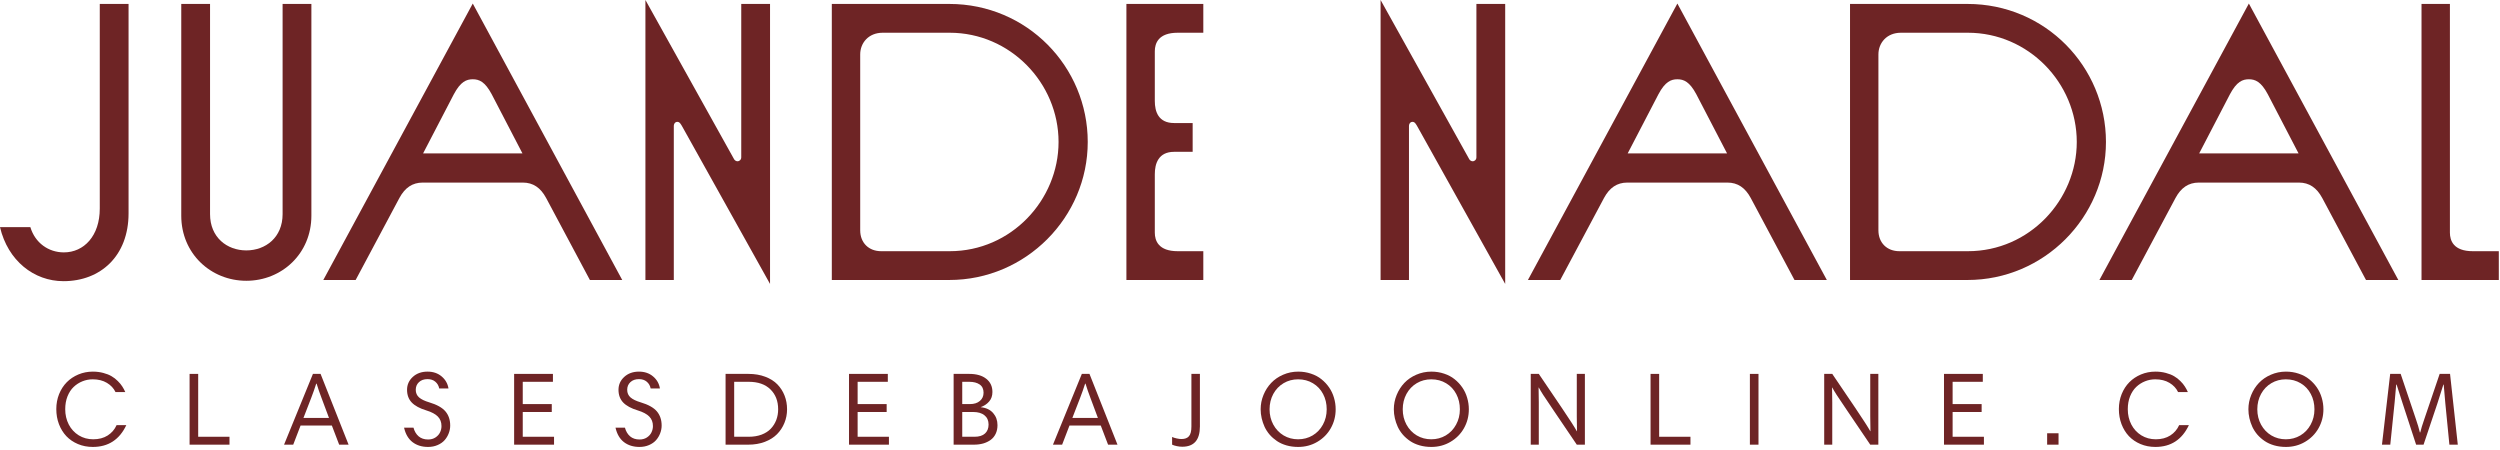 <svg xmlns="http://www.w3.org/2000/svg" width="222" height="40" viewBox="0 0 222 40" fill="none"><path d="M219.583 22.306H221.894V24.863H215.031V0.35H217.552V20.661C217.552 21.361 217.867 22.306 219.583 22.306Z" fill="#6E2425"></path><path d="M204.112 13.622L201.38 8.369C200.785 7.249 200.26 7.039 199.699 7.039C199.139 7.039 198.614 7.249 198.019 8.369L195.287 13.622H204.112ZM204.147 16.213H195.252C194.342 16.213 193.676 16.669 193.186 17.579L189.299 24.863H186.428L199.699 0.315L212.971 24.863H210.1L206.213 17.579C205.722 16.669 205.057 16.213 204.147 16.213Z" fill="#6E2425"></path><path d="M174.717 24.863H164.282V0.35H174.717C181.616 0.35 187.009 5.918 187.009 12.607C187.009 19.295 181.511 24.863 174.717 24.863ZM168.659 22.306H174.752C180.215 22.306 184.417 17.754 184.417 12.607C184.417 7.354 180.11 2.907 174.752 2.907H168.799C167.539 2.907 166.803 3.817 166.803 4.833V20.451C166.803 21.571 167.574 22.306 168.659 22.306Z" fill="#6E2425"></path><path d="M153.363 13.622L150.632 8.369C150.036 7.249 149.511 7.039 148.951 7.039C148.39 7.039 147.865 7.249 147.27 8.369L144.538 13.622H153.363ZM153.398 16.213H144.503C143.593 16.213 142.928 16.669 142.437 17.579L138.55 24.863H135.679L148.951 0.315L162.223 24.863H159.351L155.464 17.579C154.974 16.669 154.308 16.213 153.398 16.213Z" fill="#6E2425"></path><path d="M125.117 11.206V24.863H122.596V0L130.475 14.147C130.545 14.252 130.65 14.322 130.79 14.322C130.895 14.322 131.105 14.217 131.105 13.972V0.35H133.661V25.213L125.887 11.276C125.747 11.031 125.642 10.82 125.432 10.82C125.257 10.82 125.117 10.961 125.117 11.206Z" fill="#6E2425"></path><path d="M106.854 24.863H100.025V0.35H106.854V2.907H104.578C102.862 2.907 102.547 3.852 102.547 4.552V8.965C102.547 9.91 102.862 10.926 104.263 10.926H105.908V13.482H104.263C102.862 13.482 102.547 14.533 102.547 15.478V20.661C102.547 21.361 102.862 22.306 104.578 22.306H106.854V24.863Z" fill="#6E2425"></path><path d="M84.3 24.863H73.865V0.35H84.3C91.198 0.35 96.591 5.918 96.591 12.607C96.591 19.295 91.094 24.863 84.3 24.863ZM78.242 22.306H84.335C89.798 22.306 94 17.754 94 12.607C94 7.354 89.693 2.907 84.335 2.907H78.382C77.121 2.907 76.386 3.817 76.386 4.833V20.451C76.386 21.571 77.156 22.306 78.242 22.306Z" fill="#6E2425"></path><path d="M59.834 11.206V24.863H57.313V0L65.192 14.147C65.262 14.252 65.367 14.322 65.507 14.322C65.612 14.322 65.823 14.217 65.823 13.972V0.35H68.379V25.213L60.605 11.276C60.465 11.031 60.36 10.82 60.15 10.82C59.975 10.82 59.834 10.961 59.834 11.206Z" fill="#6E2425"></path><path d="M46.394 13.622L43.663 8.369C43.067 7.249 42.542 7.039 41.982 7.039C41.422 7.039 40.896 7.249 40.301 8.369L37.57 13.622H46.394ZM46.429 16.213H37.535C36.624 16.213 35.959 16.669 35.468 17.579L31.582 24.863H28.71L41.982 0.315L55.254 24.863H52.382L48.495 17.579C48.005 16.669 47.34 16.213 46.429 16.213Z" fill="#6E2425"></path><path d="M21.873 24.933C18.722 24.933 16.096 22.517 16.096 19.155V0.35H18.652V19.015C18.652 21.081 20.158 22.236 21.873 22.236C23.589 22.236 25.095 21.081 25.095 19.015V0.35H27.651V19.155C27.651 22.517 25.025 24.933 21.873 24.933Z" fill="#6E2425"></path><path d="M8.86 18.524V0.35H11.416V18.945C11.416 22.727 8.93 24.968 5.638 24.968C3.012 24.968 0.7 23.147 0 20.17H2.696C3.117 21.571 4.307 22.412 5.673 22.412C7.459 22.412 8.86 20.941 8.86 18.524Z" fill="#6E2425"></path><path d="M217.564 33.202L218.252 39.486H217.506L217.146 35.82C217.092 35.211 217.044 34.655 217.002 34.151H216.971C216.818 34.652 216.641 35.211 216.44 35.829L215.212 39.486H214.551L213.323 35.726C213.032 34.844 212.864 34.319 212.819 34.151H212.783C212.744 34.682 212.698 35.204 212.644 35.717L212.257 39.486H211.519L212.248 33.202H213.179L214.542 37.246C214.686 37.663 214.8 38.046 214.884 38.397H214.92C214.989 38.1 215.106 37.717 215.27 37.246L216.642 33.202H217.564Z" fill="#6E2425"></path><path d="M200.449 36.346C200.449 36.847 200.56 37.301 200.782 37.709C201.007 38.117 201.311 38.436 201.695 38.667C202.082 38.895 202.511 39.009 202.981 39.009C203.455 39.009 203.886 38.895 204.272 38.667C204.659 38.436 204.963 38.117 205.185 37.709C205.41 37.301 205.523 36.847 205.523 36.346C205.523 35.849 205.416 35.397 205.203 34.992C204.993 34.588 204.694 34.268 204.304 34.035C203.917 33.801 203.476 33.684 202.981 33.684C202.511 33.684 202.082 33.798 201.695 34.026C201.311 34.253 201.007 34.571 200.782 34.979C200.56 35.387 200.449 35.843 200.449 36.346ZM199.658 36.346C199.658 35.903 199.742 35.477 199.91 35.069C200.077 34.661 200.305 34.306 200.593 34.003C200.884 33.697 201.238 33.454 201.655 33.274C202.074 33.092 202.52 33 202.99 33C203.392 33 203.77 33.06 204.124 33.18C204.481 33.297 204.791 33.462 205.055 33.675C205.319 33.885 205.547 34.129 205.739 34.408C205.93 34.687 206.074 34.992 206.17 35.325C206.269 35.655 206.319 35.995 206.319 36.346C206.319 36.955 206.175 37.514 205.887 38.024C205.599 38.534 205.199 38.938 204.686 39.238C204.176 39.538 203.611 39.688 202.99 39.688C202.619 39.688 202.271 39.642 201.947 39.549C201.626 39.456 201.346 39.328 201.106 39.166C200.866 39.004 200.652 38.817 200.463 38.604C200.277 38.388 200.125 38.156 200.009 37.907C199.895 37.655 199.808 37.399 199.748 37.138C199.688 36.874 199.658 36.61 199.658 36.346Z" fill="#6E2425"></path><path d="M191.399 33C191.732 33 192.042 33.039 192.33 33.117C192.618 33.192 192.862 33.289 193.063 33.409C193.267 33.526 193.451 33.669 193.616 33.837C193.784 34.002 193.917 34.163 194.016 34.322C194.118 34.478 194.207 34.643 194.282 34.817H193.414C193.252 34.478 192.997 34.205 192.649 33.998C192.301 33.789 191.881 33.684 191.39 33.684C191.072 33.684 190.768 33.742 190.477 33.859C190.186 33.976 189.926 34.142 189.699 34.358C189.471 34.574 189.288 34.853 189.15 35.195C189.015 35.537 188.947 35.917 188.947 36.337C188.947 36.835 189.052 37.288 189.262 37.696C189.472 38.1 189.768 38.421 190.148 38.658C190.529 38.892 190.958 39.009 191.435 39.009C191.935 39.009 192.363 38.897 192.717 38.672C193.07 38.447 193.334 38.141 193.508 37.754H194.372C193.763 39.043 192.772 39.688 191.399 39.688C190.922 39.688 190.481 39.603 190.076 39.432C189.672 39.261 189.328 39.027 189.046 38.73C188.768 38.433 188.549 38.078 188.39 37.664C188.234 37.25 188.156 36.805 188.156 36.328C188.156 35.855 188.238 35.411 188.403 34.997C188.571 34.583 188.799 34.231 189.087 33.94C189.375 33.649 189.718 33.42 190.117 33.252C190.519 33.084 190.946 33 191.399 33Z" fill="#6E2425"></path><path d="M181.786 39.486V38.474H182.798V39.486H181.786Z" fill="#6E2425"></path><path d="M176.073 33.202V33.904H173.392V35.883H175.969V36.585H173.392V38.784H176.172V39.486H172.627V33.202H176.073Z" fill="#6E2425"></path><path d="M162.704 34.412H162.686C162.698 34.868 162.704 35.306 162.704 35.726V39.486H161.989V33.202H162.704L164.751 36.225C165.464 37.283 165.907 37.971 166.078 38.289H166.096C166.084 38.049 166.078 37.604 166.078 36.953V33.202H166.797V39.486H166.078L164.031 36.463C163.575 35.789 163.263 35.324 163.096 35.069C162.931 34.811 162.8 34.592 162.704 34.412Z" fill="#6E2425"></path><path d="M155.39 39.486V33.202H156.154V39.486H155.39Z" fill="#6E2425"></path><path d="M146.569 39.486V33.202H147.333V38.784H150.113V39.486H146.569Z" fill="#6E2425"></path><path d="M136.645 34.412H136.627C136.639 34.868 136.645 35.306 136.645 35.726V39.486H135.93V33.202H136.645L138.692 36.225C139.406 37.283 139.848 37.971 140.019 38.289H140.037C140.025 38.049 140.019 37.604 140.019 36.953V33.202H140.738V39.486H140.019L137.972 36.463C137.516 35.789 137.205 35.324 137.037 35.069C136.872 34.811 136.741 34.592 136.645 34.412Z" fill="#6E2425"></path><path d="M124.563 36.346C124.563 36.847 124.674 37.301 124.896 37.709C125.121 38.117 125.425 38.436 125.809 38.667C126.196 38.895 126.625 39.009 127.096 39.009C127.569 39.009 128 38.895 128.386 38.667C128.773 38.436 129.078 38.117 129.299 37.709C129.524 37.301 129.637 36.847 129.637 36.346C129.637 35.849 129.53 35.397 129.317 34.992C129.108 34.588 128.808 34.268 128.418 34.035C128.031 33.801 127.59 33.684 127.096 33.684C126.625 33.684 126.196 33.798 125.809 34.026C125.425 34.253 125.121 34.571 124.896 34.979C124.674 35.387 124.563 35.843 124.563 36.346ZM123.772 36.346C123.772 35.903 123.856 35.477 124.024 35.069C124.192 34.661 124.42 34.306 124.707 34.003C124.998 33.697 125.352 33.454 125.769 33.274C126.189 33.092 126.634 33 127.105 33C127.506 33 127.884 33.06 128.238 33.18C128.595 33.297 128.905 33.462 129.169 33.675C129.433 33.885 129.661 34.129 129.853 34.408C130.045 34.687 130.189 34.992 130.284 35.325C130.383 35.655 130.433 35.995 130.433 36.346C130.433 36.955 130.289 37.514 130.001 38.024C129.713 38.534 129.313 38.938 128.8 39.238C128.291 39.538 127.725 39.688 127.105 39.688C126.733 39.688 126.385 39.642 126.061 39.549C125.74 39.456 125.46 39.328 125.22 39.166C124.98 39.004 124.766 38.817 124.577 38.604C124.391 38.388 124.24 38.156 124.123 37.907C124.009 37.655 123.922 37.399 123.862 37.138C123.802 36.874 123.772 36.61 123.772 36.346Z" fill="#6E2425"></path><path d="M112.738 36.346C112.738 36.847 112.849 37.301 113.071 37.709C113.295 38.117 113.6 38.436 113.984 38.667C114.37 38.895 114.799 39.009 115.27 39.009C115.744 39.009 116.174 38.895 116.561 38.667C116.948 38.436 117.252 38.117 117.474 37.709C117.699 37.301 117.811 36.847 117.811 36.346C117.811 35.849 117.705 35.397 117.492 34.992C117.282 34.588 116.982 34.268 116.592 34.035C116.205 33.801 115.765 33.684 115.27 33.684C114.799 33.684 114.37 33.798 113.984 34.026C113.6 34.253 113.295 34.571 113.071 34.979C112.849 35.387 112.738 35.843 112.738 36.346ZM111.946 36.346C111.946 35.903 112.03 35.477 112.198 35.069C112.366 34.661 112.594 34.306 112.882 34.003C113.173 33.697 113.526 33.454 113.943 33.274C114.363 33.092 114.808 33 115.279 33C115.681 33 116.059 33.06 116.412 33.18C116.769 33.297 117.08 33.462 117.343 33.675C117.607 33.885 117.835 34.129 118.027 34.408C118.219 34.687 118.363 34.992 118.459 35.325C118.558 35.655 118.607 35.995 118.607 36.346C118.607 36.955 118.463 37.514 118.175 38.024C117.888 38.534 117.487 38.938 116.975 39.238C116.465 39.538 115.9 39.688 115.279 39.688C114.907 39.688 114.559 39.642 114.235 39.549C113.915 39.456 113.634 39.328 113.394 39.166C113.155 39.004 112.94 38.817 112.751 38.604C112.565 38.388 112.414 38.156 112.297 37.907C112.183 37.655 112.096 37.399 112.036 37.138C111.976 36.874 111.946 36.61 111.946 36.346Z" fill="#6E2425"></path><path d="M105.797 37.876V33.202H106.552V37.867C106.552 39.069 106.029 39.67 104.983 39.67C104.83 39.67 104.668 39.652 104.497 39.616C104.329 39.58 104.191 39.537 104.083 39.486V38.802C104.188 38.853 104.323 38.897 104.488 38.932C104.653 38.968 104.794 38.986 104.911 38.986C105.216 38.986 105.44 38.903 105.581 38.734C105.725 38.567 105.797 38.28 105.797 37.876Z" fill="#6E2425"></path><path d="M93.503 39.486L96.067 33.202H96.746L99.233 39.486H98.397L97.749 37.79H94.969L94.317 39.486H93.503ZM95.909 35.348L95.226 37.111H97.493L96.832 35.339C96.666 34.907 96.521 34.484 96.395 34.07H96.359C96.23 34.481 96.08 34.907 95.909 35.348Z" fill="#6E2425"></path><path d="M84.682 39.486V33.202H86.072C86.716 33.202 87.22 33.348 87.583 33.639C87.946 33.926 88.127 34.316 88.127 34.808C88.127 35.147 88.031 35.427 87.839 35.649C87.65 35.871 87.405 36.036 87.102 36.144V36.162C87.576 36.213 87.94 36.387 88.195 36.684C88.45 36.977 88.577 37.334 88.577 37.754C88.577 38.042 88.523 38.298 88.415 38.523C88.307 38.748 88.157 38.929 87.965 39.067C87.773 39.205 87.553 39.31 87.304 39.382C87.055 39.451 86.782 39.486 86.486 39.486H84.682ZM87.785 37.7C87.785 37.349 87.665 37.076 87.426 36.882C87.189 36.684 86.851 36.585 86.414 36.585H85.447V38.784H86.54C86.95 38.784 87.261 38.687 87.471 38.492C87.68 38.297 87.785 38.033 87.785 37.7ZM87.34 34.871C87.34 34.544 87.225 34.301 86.994 34.142C86.763 33.983 86.456 33.904 86.072 33.904H85.447V35.883H86.126C86.501 35.883 86.796 35.79 87.012 35.604C87.231 35.418 87.34 35.174 87.34 34.871Z" fill="#6E2425"></path><path d="M78.838 33.202V33.904H76.157V35.883H78.735V36.585H76.157V38.784H78.937V39.486H75.393V33.202H78.838Z" fill="#6E2425"></path><path d="M64.431 33.202H66.464C67.016 33.202 67.512 33.286 67.953 33.454C68.393 33.619 68.753 33.846 69.032 34.133C69.311 34.421 69.524 34.754 69.671 35.132C69.818 35.507 69.891 35.911 69.891 36.346C69.891 36.775 69.813 37.178 69.657 37.556C69.504 37.934 69.285 38.267 69.001 38.555C68.716 38.843 68.353 39.07 67.912 39.238C67.474 39.403 66.986 39.486 66.446 39.486H64.431V33.202ZM65.195 38.784H66.491C66.914 38.784 67.293 38.721 67.629 38.595C67.965 38.466 68.237 38.291 68.447 38.069C68.66 37.844 68.822 37.586 68.933 37.295C69.044 37.001 69.1 36.685 69.1 36.346C69.1 35.612 68.87 35.021 68.411 34.574C67.953 34.127 67.312 33.904 66.491 33.904H65.195V38.784Z" fill="#6E2425"></path><path d="M58.601 34.493H57.778C57.73 34.247 57.614 34.048 57.431 33.895C57.251 33.742 57.02 33.666 56.739 33.666C56.421 33.666 56.167 33.756 55.978 33.935C55.789 34.112 55.695 34.339 55.695 34.615C55.695 34.894 55.794 35.12 55.992 35.294C56.193 35.465 56.491 35.609 56.887 35.726C57.568 35.929 58.049 36.198 58.331 36.531C58.613 36.864 58.754 37.283 58.754 37.79C58.754 38.024 58.71 38.253 58.623 38.478C58.539 38.7 58.418 38.903 58.259 39.085C58.1 39.265 57.892 39.411 57.634 39.522C57.379 39.633 57.095 39.688 56.783 39.688C56.241 39.688 55.782 39.546 55.407 39.261C55.035 38.973 54.785 38.544 54.656 37.974H55.493C55.58 38.301 55.733 38.559 55.952 38.748C56.17 38.934 56.451 39.027 56.792 39.027C57.044 39.027 57.262 38.967 57.445 38.847C57.631 38.724 57.766 38.574 57.849 38.397C57.936 38.22 57.98 38.033 57.98 37.835C57.98 37.487 57.87 37.204 57.652 36.985C57.436 36.766 57.097 36.586 56.635 36.445C56.05 36.268 55.619 36.034 55.34 35.744C55.061 35.45 54.922 35.073 54.922 34.615C54.922 34.162 55.092 33.78 55.434 33.468C55.776 33.156 56.211 33 56.739 33C57.239 33 57.658 33.142 57.993 33.427C58.329 33.709 58.532 34.065 58.601 34.493Z" fill="#6E2425"></path><path d="M49.1 33.202V33.904H46.42V35.883H48.997V36.585H46.42V38.784H49.199V39.486H45.655V33.202H49.1Z" fill="#6E2425"></path><path d="M39.825 34.493H39.002C38.954 34.247 38.838 34.048 38.655 33.895C38.475 33.742 38.245 33.666 37.963 33.666C37.645 33.666 37.392 33.756 37.203 33.935C37.014 34.112 36.919 34.339 36.919 34.615C36.919 34.894 37.018 35.12 37.216 35.294C37.417 35.465 37.715 35.609 38.111 35.726C38.792 35.929 39.273 36.198 39.555 36.531C39.837 36.864 39.978 37.283 39.978 37.79C39.978 38.024 39.934 38.253 39.847 38.478C39.763 38.7 39.642 38.903 39.483 39.085C39.324 39.265 39.116 39.411 38.858 39.522C38.603 39.633 38.32 39.688 38.008 39.688C37.465 39.688 37.006 39.546 36.632 39.261C36.26 38.973 36.009 38.544 35.88 37.974H36.717C36.804 38.301 36.957 38.559 37.176 38.748C37.395 38.934 37.675 39.027 38.017 39.027C38.269 39.027 38.486 38.967 38.669 38.847C38.855 38.724 38.99 38.574 39.074 38.397C39.161 38.22 39.204 38.033 39.204 37.835C39.204 37.487 39.095 37.204 38.876 36.985C38.66 36.766 38.321 36.586 37.859 36.445C37.275 36.268 36.843 36.034 36.564 35.744C36.285 35.45 36.146 35.073 36.146 34.615C36.146 34.162 36.317 33.78 36.658 33.468C37 33.156 37.435 33 37.963 33C38.464 33 38.882 33.142 39.218 33.427C39.553 33.709 39.756 34.065 39.825 34.493Z" fill="#6E2425"></path><path d="M25.224 39.486L27.788 33.202H28.467L30.954 39.486H30.118L29.47 37.79H26.69L26.038 39.486H25.224ZM27.63 35.348L26.947 37.111H29.214L28.552 35.339C28.387 34.907 28.242 34.484 28.116 34.07H28.08C27.951 34.481 27.801 34.907 27.63 35.348Z" fill="#6E2425"></path><path d="M16.835 39.486V33.202H17.599V38.784H20.379V39.486H16.835Z" fill="#6E2425"></path><path d="M8.243 33C8.576 33 8.886 33.039 9.174 33.117C9.462 33.192 9.706 33.289 9.907 33.409C10.111 33.526 10.295 33.669 10.46 33.837C10.628 34.002 10.761 34.163 10.861 34.322C10.962 34.478 11.051 34.643 11.126 34.817H10.258C10.096 34.478 9.841 34.205 9.493 33.998C9.145 33.789 8.726 33.684 8.234 33.684C7.916 33.684 7.612 33.742 7.321 33.859C7.03 33.976 6.771 34.142 6.543 34.358C6.315 34.574 6.132 34.853 5.994 35.195C5.859 35.537 5.792 35.917 5.792 36.337C5.792 36.835 5.897 37.288 6.106 37.696C6.316 38.1 6.612 38.421 6.992 38.658C7.373 38.892 7.802 39.009 8.279 39.009C8.78 39.009 9.207 38.897 9.561 38.672C9.914 38.447 10.178 38.141 10.352 37.754H11.216C10.607 39.043 9.616 39.688 8.243 39.688C7.766 39.688 7.325 39.603 6.921 39.432C6.516 39.261 6.172 39.027 5.891 38.73C5.612 38.433 5.393 38.078 5.234 37.664C5.078 37.25 5 36.805 5 36.328C5 35.855 5.082 35.411 5.247 34.997C5.415 34.583 5.643 34.231 5.931 33.94C6.219 33.649 6.562 33.42 6.961 33.252C7.363 33.084 7.79 33 8.243 33Z" fill="#6E2425"></path></svg>